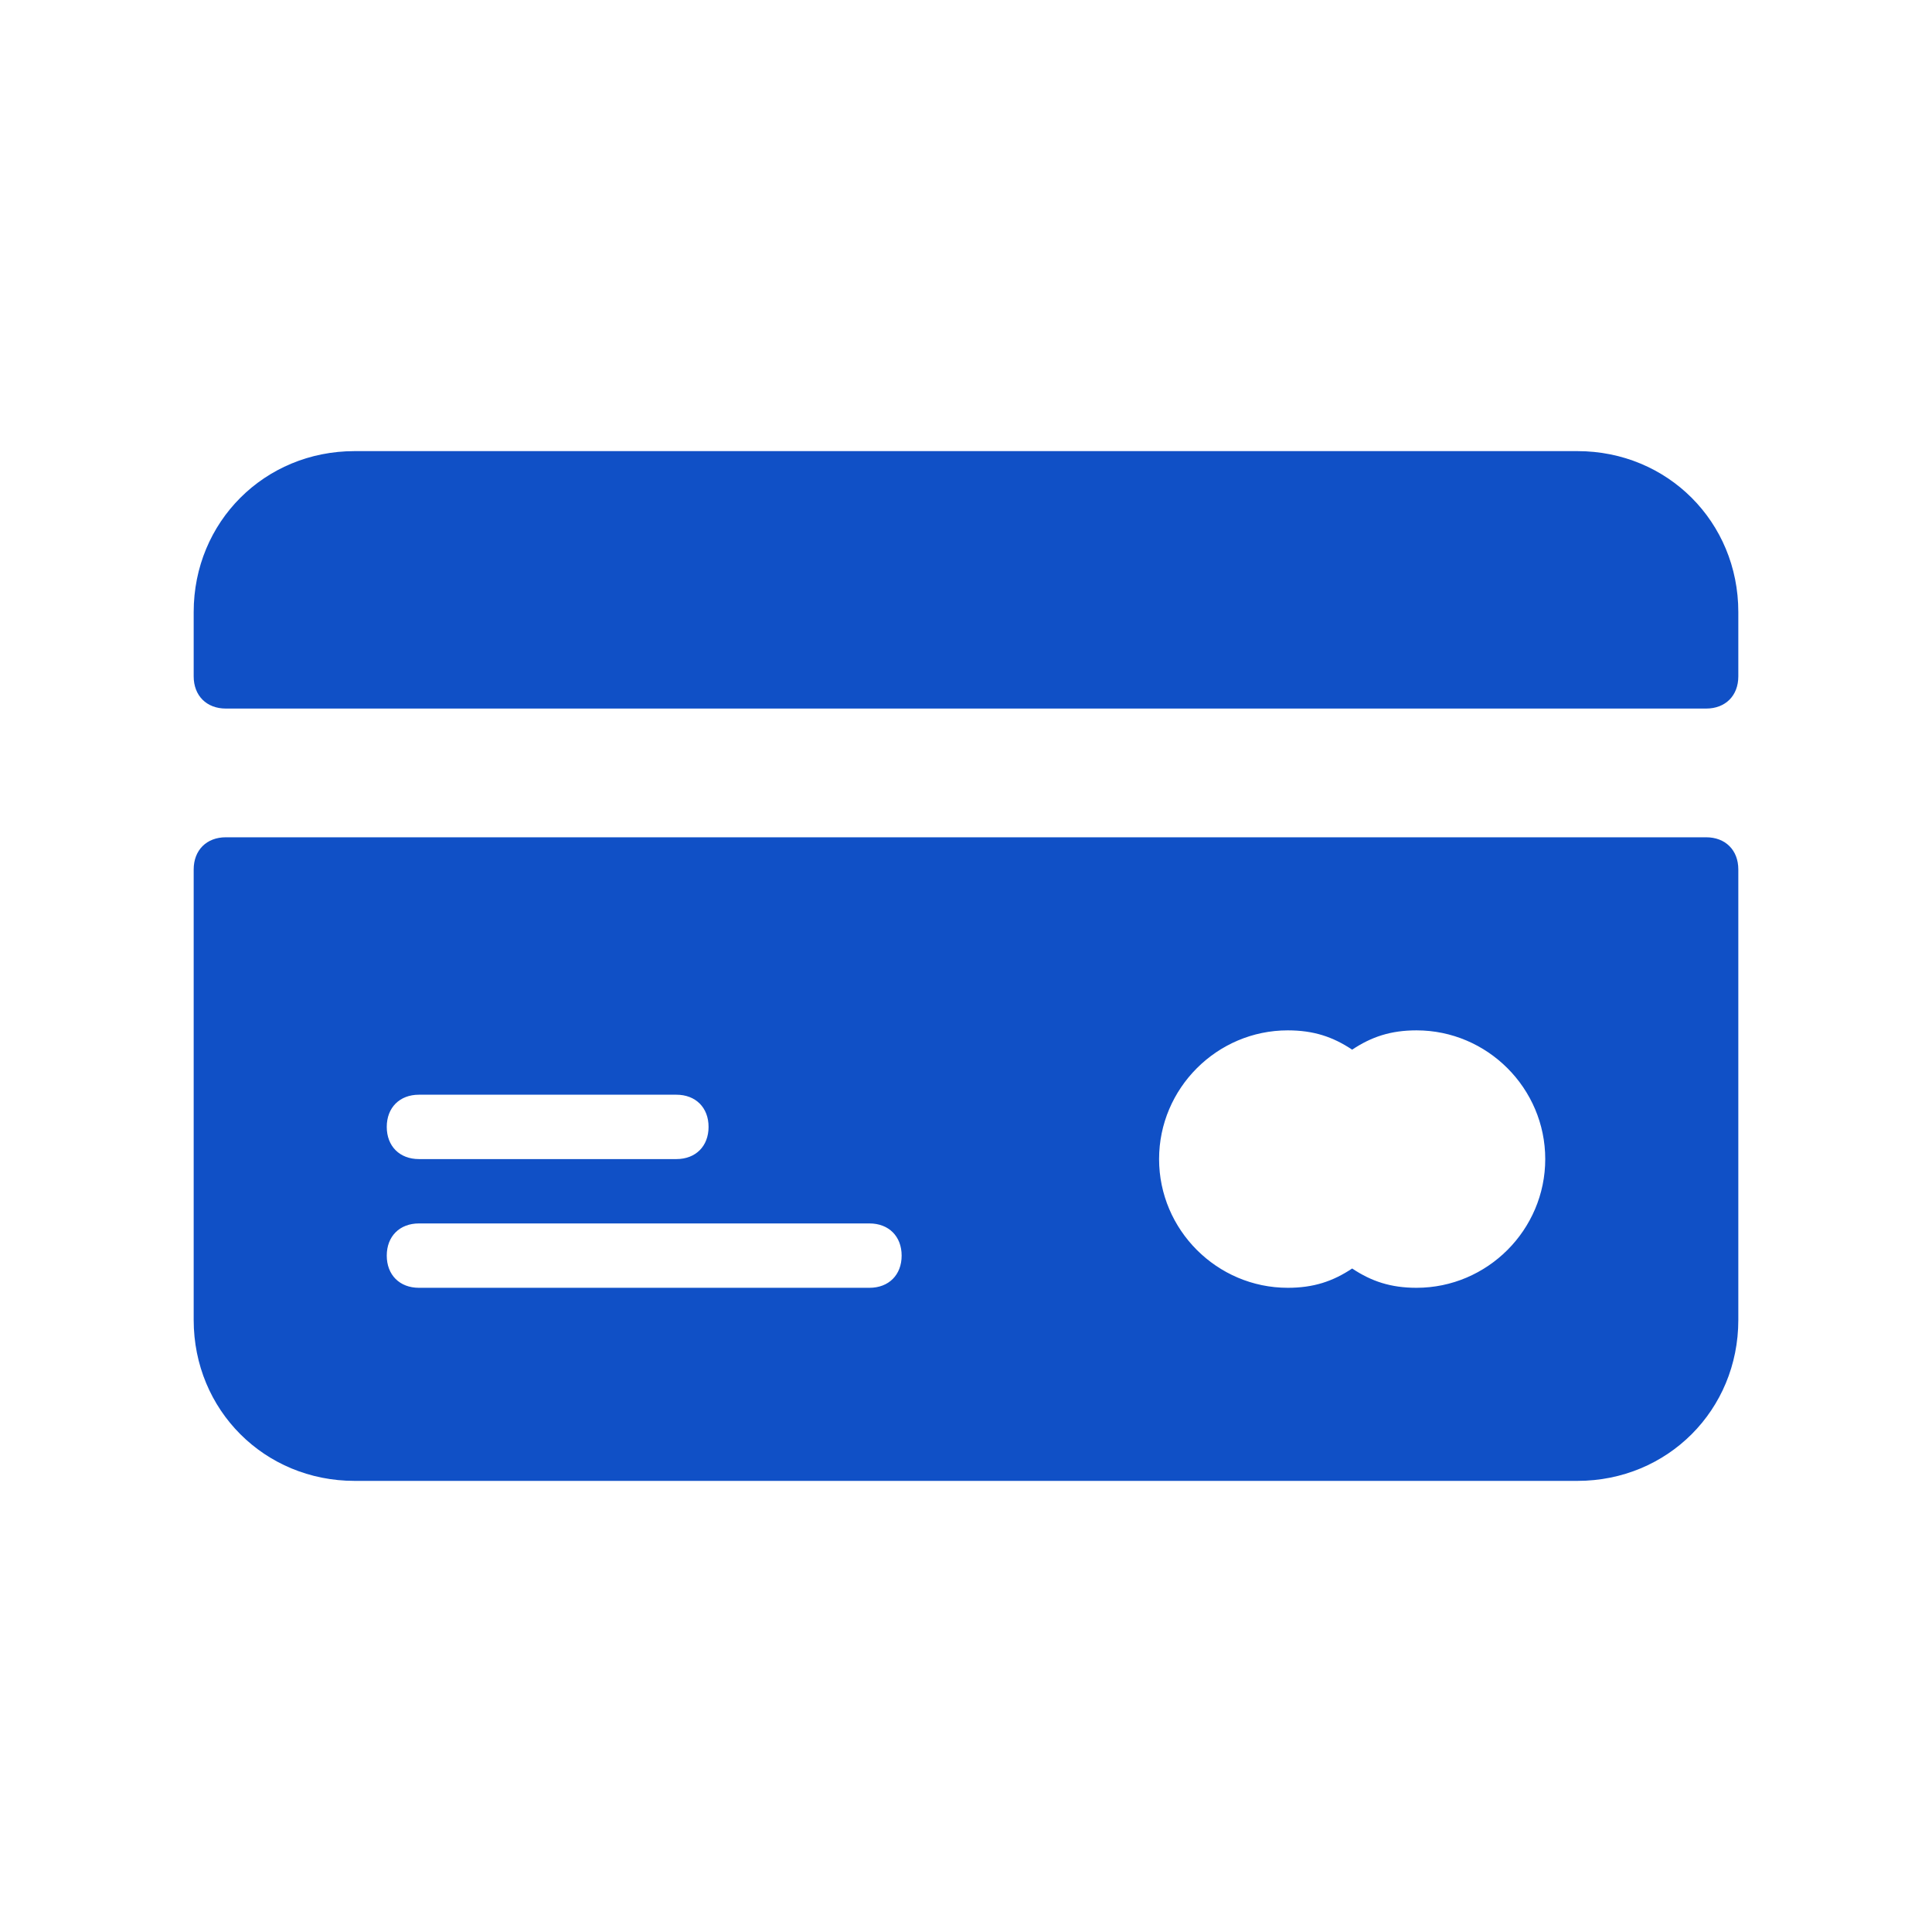 <svg xmlns="http://www.w3.org/2000/svg" xmlns:xlink="http://www.w3.org/1999/xlink" width="500" zoomAndPan="magnify" viewBox="0 0 375 375" height="500" preserveAspectRatio="xMidYMid meet" version="1.0"><defs><clipPath id="15c62d00a2"><path d="M 37.5 162 L 337.5 162 L 337.5 287.812 L 37.5 287.812 Z M 37.5 162 " clip-rule="nonzero"/></clipPath><clipPath id="175902106a"><path d="M 37.5 87.562 L 337.5 87.562 L 337.5 138 L 37.5 138 Z M 37.5 87.562 " clip-rule="nonzero"/></clipPath></defs><g clip-path="url(#15c62d00a2)"><path fill="#1050c6" d="M 331.16 162.516 L 43.84 162.516 C 40.094 162.516 37.594 165.016 37.594 168.762 L 37.594 256.207 C 37.594 273.695 51.336 287.438 68.824 287.438 L 306.176 287.438 C 323.664 287.438 337.406 273.695 337.406 256.207 L 337.406 168.762 C 337.406 165.016 334.906 162.516 331.16 162.516 Z M 81.316 212.484 L 131.285 212.484 C 135.031 212.484 137.531 214.984 137.531 218.73 C 137.531 222.477 135.031 224.977 131.285 224.977 L 81.316 224.977 C 77.57 224.977 75.07 222.477 75.07 218.73 C 75.07 214.984 77.57 212.484 81.316 212.484 Z M 168.762 249.961 L 81.316 249.961 C 77.57 249.961 75.07 247.461 75.07 243.715 C 75.07 239.969 77.57 237.469 81.316 237.469 L 168.762 237.469 C 172.508 237.469 175.008 239.969 175.008 243.715 C 175.008 247.461 172.508 249.961 168.762 249.961 Z M 274.945 249.961 C 269.949 249.961 266.199 248.711 262.453 246.215 C 258.707 248.711 254.957 249.961 249.961 249.961 C 236.219 249.961 224.977 238.719 224.977 224.977 C 224.977 211.234 236.219 199.992 249.961 199.992 C 254.957 199.992 258.707 201.242 262.453 203.738 C 266.199 201.242 269.949 199.992 274.945 199.992 C 288.688 199.992 299.93 211.234 299.93 224.977 C 299.93 238.719 288.688 249.961 274.945 249.961 Z M 274.945 249.961 " fill-opacity="1" fill-rule="nonzero"/></g><g clip-path="url(#175902106a)"><path fill="#1050c6" d="M 306.176 87.562 L 68.824 87.562 C 51.336 87.562 37.594 101.305 37.594 118.793 L 37.594 131.285 C 37.594 135.031 40.094 137.531 43.84 137.531 L 331.16 137.531 C 334.906 137.531 337.406 135.031 337.406 131.285 L 337.406 118.793 C 337.406 101.305 323.664 87.562 306.176 87.562 Z M 306.176 87.562 " fill-opacity="1" fill-rule="nonzero"/></g></svg>